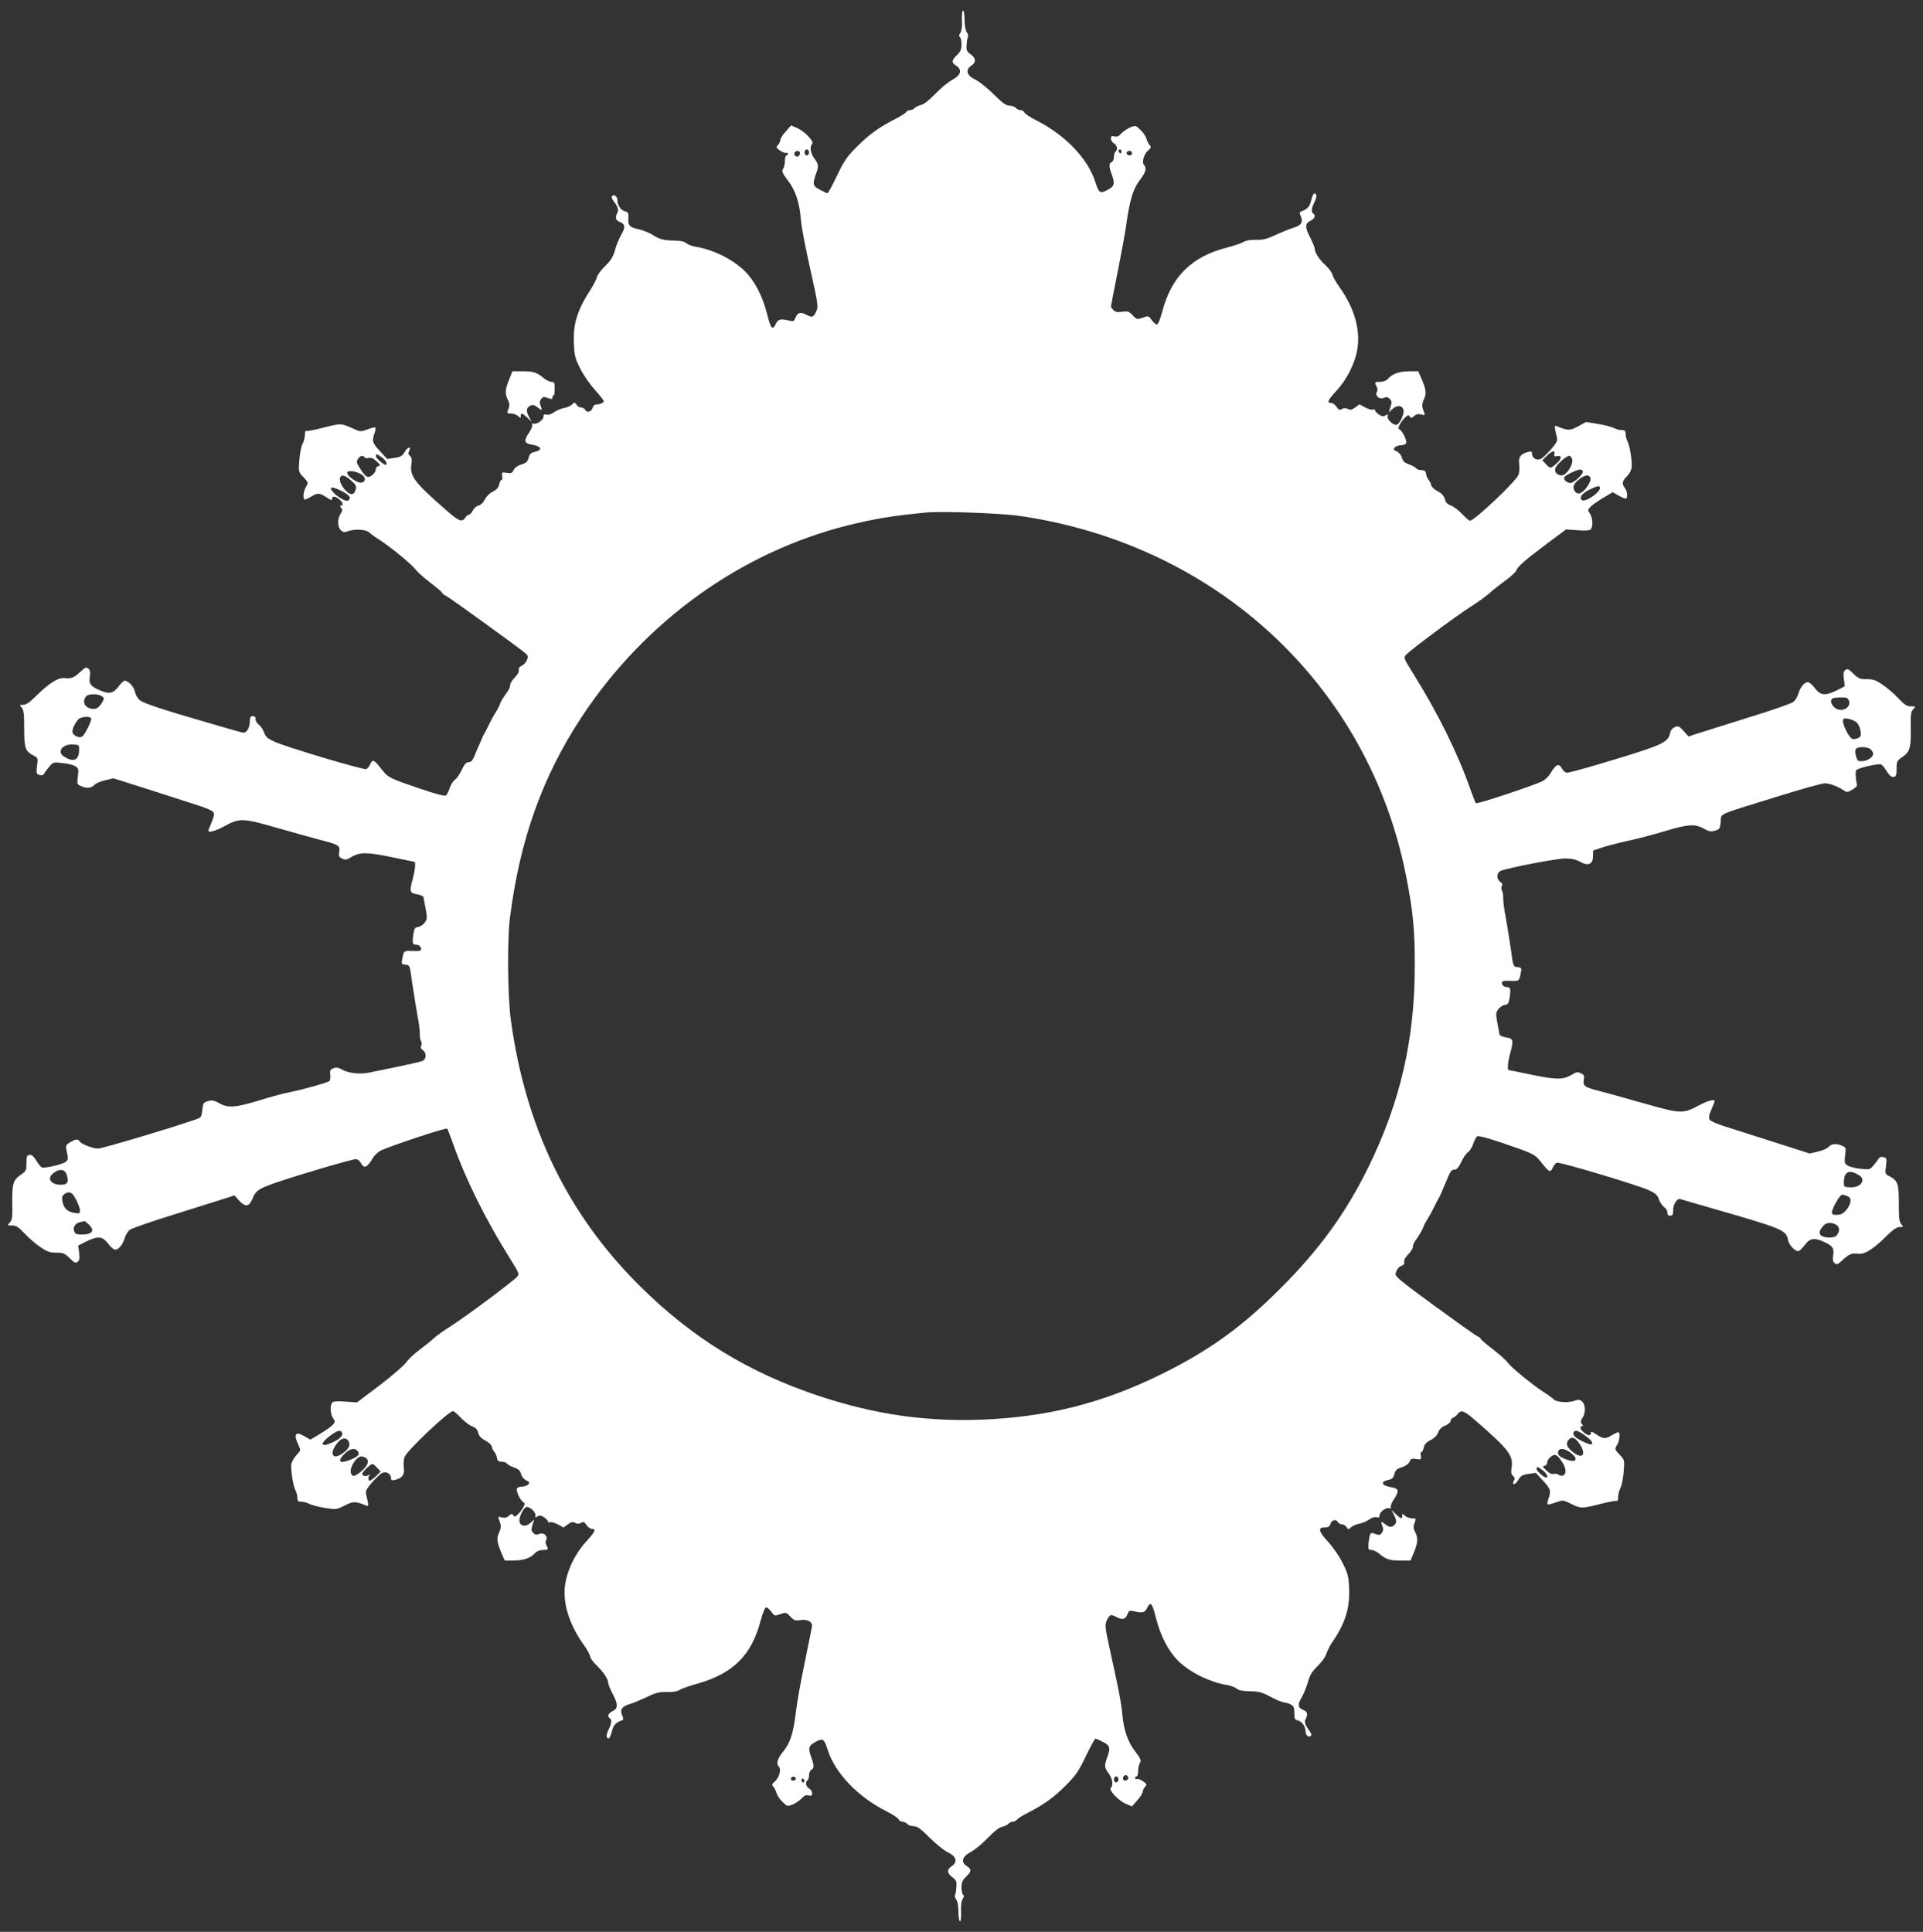 <?xml version="1.0" standalone="no"?>
<!DOCTYPE svg PUBLIC "-//W3C//DTD SVG 20010904//EN"
 "http://www.w3.org/TR/2001/REC-SVG-20010904/DTD/svg10.dtd">
<svg version="1.0" xmlns="http://www.w3.org/2000/svg"
 width="1274pt" height="1280pt" viewBox="0 0 1274 1280"
 preserveAspectRatio="xMidYMid meet">
<rect x="0" y="0" width="1274" height="1280" fill="#333333" stroke="none"/>
<g transform="translate(0,1280) scale(0.1,-0.1)"
fill="#ffffff" stroke="none">
<path d="M6373 12668 c2 -41 -2 -71 -10 -85 -10 -14 -11 -23 -4 -28 6 -3 11
-25 11 -49 0 -34 -6 -48 -30 -71 -37 -35 -38 -50 -4 -71 40 -27 30 -63 -29
-94 -26 -14 -77 -56 -112 -93 -42 -43 -76 -70 -95 -73 -16 -4 -35 -13 -41 -20
-6 -8 -20 -14 -30 -14 -10 0 -22 -6 -26 -13 -4 -7 -37 -28 -73 -46 -108 -56
-171 -101 -252 -182 -67 -67 -85 -93 -133 -193 -30 -64 -59 -116 -63 -116 -4
0 -26 10 -49 22 -48 25 -51 38 -28 103 20 55 19 66 -10 105 -26 36 -32 79 -14
97 15 15 -53 86 -103 106 l-37 16 -35 -40 c-20 -21 -36 -47 -36 -56 0 -9 -7
-24 -16 -34 -14 -15 -13 -18 13 -36 15 -11 34 -18 41 -16 6 3 12 0 12 -6 0 -6
-4 -11 -10 -11 -5 0 -10 -16 -10 -35 0 -19 -5 -44 -12 -54 -10 -16 -5 -28 34
-80 47 -61 74 -142 83 -246 6 -69 24 -163 72 -379 44 -201 45 -209 29 -242
-18 -38 -25 -40 -67 -18 -37 19 -56 13 -69 -22 -9 -22 -14 -25 -38 -19 -59 14
-76 11 -90 -17 -24 -51 -35 -40 -62 69 -29 112 -80 211 -144 275 -79 78 -209
144 -327 163 -24 4 -52 15 -63 24 -12 11 -38 16 -80 17 -71 1 -97 8 -148 41
-21 13 -60 28 -87 34 -61 13 -71 25 -68 74 2 34 -1 39 -23 45 -27 6 -50 42
-50 76 0 24 -25 40 -36 23 -3 -6 0 -18 8 -27 30 -39 39 -62 28 -82 -16 -31
-12 -50 15 -60 37 -14 40 -35 12 -83 -14 -23 -33 -69 -42 -102 -13 -47 -27
-70 -66 -108 -27 -26 -52 -60 -55 -75 -4 -15 -21 -49 -39 -77 -90 -138 -119
-231 -113 -359 3 -81 8 -100 41 -166 20 -42 64 -105 97 -142 33 -36 60 -71 60
-76 0 -11 -24 -22 -50 -22 -10 0 -20 -9 -23 -20 -7 -27 -37 -38 -49 -17 -5 10
-18 17 -28 17 -11 0 -25 8 -31 19 -11 17 -13 17 -29 1 -10 -10 -34 -20 -55
-24 -21 -4 -50 -17 -66 -28 -16 -12 -36 -19 -48 -15 -16 4 -21 0 -21 -14 0
-22 -44 -53 -64 -46 -10 4 -13 1 -10 -7 3 -7 -6 -30 -20 -51 -37 -54 -34 -72
12 -80 70 -11 81 -37 22 -50 -23 -5 -32 -14 -38 -38 -7 -26 -16 -35 -49 -45
-25 -8 -44 -22 -51 -37 -9 -20 -16 -23 -45 -18 -33 5 -34 4 -30 -21 3 -14 1
-26 -5 -26 -5 0 -12 -13 -15 -30 -5 -21 -17 -35 -43 -48 -22 -11 -44 -33 -53
-53 -10 -20 -26 -35 -41 -39 -14 -3 -31 -18 -38 -33 -7 -15 -19 -27 -25 -27
-7 0 -18 -9 -25 -20 -20 -32 -42 -24 -117 42 -224 195 -252 233 -239 315 4 29
2 42 -10 52 -11 10 -13 18 -6 31 18 34 -8 31 -28 -3 -17 -29 -27 -35 -68 -41
l-49 -7 -47 51 c-51 54 -55 68 -37 119 6 18 9 35 5 38 -3 3 -26 -2 -51 -12
-46 -17 -47 -17 -104 9 -72 32 -74 32 -194 1 -54 -14 -102 -23 -107 -20 -6 4
-10 -8 -10 -25 0 -17 -7 -45 -16 -62 -9 -17 -18 -66 -21 -108 -6 -76 -5 -78
26 -110 35 -38 35 -37 16 -70 -16 -29 -20 -80 -5 -80 5 0 24 9 42 20 43 26 56
25 101 -5 29 -20 37 -22 37 -10 0 20 20 19 48 -4 24 -20 29 -41 11 -41 -8 0
-8 -5 1 -15 10 -12 9 -20 -4 -40 -22 -33 -21 -88 3 -109 14 -13 24 -14 45 -6
45 17 123 12 143 -8 10 -10 38 -31 63 -46 73 -47 218 -165 241 -197 11 -16 56
-56 100 -90 43 -33 79 -63 79 -68 0 -4 11 -13 25 -19 21 -10 459 -326 523
-378 20 -17 22 -23 13 -47 -6 -15 -21 -32 -35 -38 -15 -7 -22 -17 -19 -29 3
-10 -8 -29 -26 -48 -17 -17 -31 -39 -31 -50 0 -11 -8 -30 -17 -43 -23 -31 -42
-61 -47 -74 -2 -5 -7 -17 -10 -25 -3 -8 -15 -28 -25 -45 -11 -16 -29 -50 -41
-75 -12 -25 -26 -52 -31 -60 -5 -8 -12 -22 -15 -30 -3 -8 -12 -28 -19 -45 -8
-16 -22 -49 -31 -72 -13 -32 -23 -43 -39 -43 -16 0 -28 -13 -46 -51 -13 -28
-33 -58 -45 -65 -11 -8 -27 -32 -34 -54 -7 -22 -19 -45 -25 -50 -8 -7 -63 7
-174 45 -192 65 -211 74 -244 117 -62 78 -68 81 -85 43 -7 -14 -18 -28 -26
-31 -18 -7 -540 149 -611 183 -43 20 -56 32 -65 59 -6 18 -22 42 -35 52 -13
10 -23 27 -22 38 1 13 -4 19 -18 19 -16 0 -20 -7 -20 -37 0 -20 -8 -46 -17
-57 -16 -19 -20 -19 -65 -6 -26 7 -120 34 -208 60 -280 81 -412 124 -438 145
-15 12 -29 36 -33 56 -6 33 -44 74 -68 74 -7 0 -25 -18 -42 -40 -34 -46 -64
-51 -129 -21 -56 25 -68 43 -60 89 5 29 2 42 -10 52 -14 11 -20 9 -48 -17 -45
-43 -65 -51 -106 -46 -44 6 -103 -31 -192 -118 -42 -42 -66 -59 -85 -59 -26 0
-26 -1 -11 -18 14 -15 17 -41 17 -138 0 -132 7 -151 62 -180 29 -15 30 -17 23
-69 -6 -49 -4 -54 16 -60 15 -5 25 -2 31 8 4 9 20 30 34 47 26 30 28 31 88 24
33 -3 72 -13 85 -21 21 -14 22 -19 17 -67 -7 -49 -6 -53 19 -64 37 -17 69 -15
89 6 9 11 41 25 72 32 l55 13 237 -75 c130 -42 277 -89 326 -105 49 -15 94
-35 99 -44 8 -12 4 -31 -11 -67 -12 -28 -22 -53 -22 -56 0 -15 46 -3 105 29
103 56 120 56 360 -13 116 -33 248 -70 295 -82 103 -26 114 -34 107 -76 -5
-27 -1 -33 20 -43 21 -10 30 -8 58 9 56 35 107 35 268 1 81 -17 149 -31 152
-31 10 0 5 -56 -10 -110 -24 -88 -21 -97 26 -105 22 -4 42 -12 44 -18 1 -7 8
-42 15 -79 11 -61 10 -69 -7 -92 -10 -13 -29 -26 -43 -28 -22 -3 -26 -10 -32
-52 -8 -57 -5 -66 23 -66 20 0 37 -25 25 -37 -3 -4 -28 -6 -55 -4 -55 2 -56 1
-66 -51 -7 -35 -5 -37 22 -40 28 -3 28 -3 44 -123 10 -66 25 -160 34 -210 10
-49 17 -105 16 -123 -1 -18 3 -41 8 -51 6 -10 6 -23 1 -31 -6 -10 -2 -18 11
-28 27 -18 25 -60 -3 -72 -13 -5 -90 -23 -173 -40 -82 -17 -163 -34 -180 -37
-58 -12 -135 -4 -173 17 -29 17 -43 19 -63 12 -22 -9 -25 -15 -21 -45 2 -19
-1 -38 -7 -41 -19 -12 -182 -57 -258 -72 -40 -7 -132 -32 -205 -55 -158 -48
-207 -52 -265 -19 -35 19 -48 22 -75 14 -31 -9 -33 -13 -38 -59 -5 -46 -8 -50
-40 -61 -168 -59 -623 -194 -650 -194 -37 0 -113 30 -124 49 -10 16 -27 14
-62 -8 -31 -19 -31 -20 -21 -66 9 -38 8 -48 -5 -61 -17 -17 -140 -47 -161 -39
-7 3 -24 23 -37 46 -18 28 -31 39 -45 37 -17 -3 -20 -11 -20 -55 0 -48 -3 -53
-35 -75 -53 -36 -60 -59 -59 -185 2 -97 0 -116 -16 -133 -18 -20 -17 -20 15
-20 27 0 42 -10 84 -54 28 -30 75 -71 105 -90 43 -30 62 -36 104 -36 45 0 55
-4 89 -37 31 -31 39 -34 53 -23 12 10 14 24 9 60 l-6 47 53 27 c77 38 108 35
145 -14 16 -22 37 -40 47 -40 23 0 50 32 63 77 6 20 21 45 35 55 13 10 155 59
314 108 160 50 310 97 334 105 l44 15 32 -36 c41 -44 66 -40 88 14 21 53 40
66 155 106 137 48 505 156 529 156 11 0 26 -11 33 -25 22 -41 42 -33 80 32 11
18 33 39 49 48 55 28 435 155 443 147 4 -4 21 -47 38 -96 85 -241 215 -503
378 -764 63 -101 64 -103 46 -123 -30 -33 -331 -257 -429 -320 -49 -31 -103
-70 -120 -85 -16 -16 -59 -50 -95 -77 -36 -26 -76 -65 -90 -85 -14 -20 -93
-88 -175 -151 l-150 -113 -76 5 c-51 4 -80 2 -87 -5 -17 -17 -15 -75 4 -104
16 -23 15 -26 -2 -45 -10 -11 -48 -38 -83 -59 l-65 -39 -42 24 c-57 34 -71 12
-37 -60 17 -35 16 -35 -11 -64 -15 -15 -30 -41 -35 -57 -8 -31 10 -149 28
-183 6 -11 11 -31 11 -45 0 -21 5 -26 25 -26 15 0 38 -6 53 -14 15 -8 61 -20
103 -27 76 -12 77 -12 133 16 58 29 69 29 145 -2 14 -6 13 7 -4 77 -5 20 3 35
40 78 26 29 55 57 66 62 25 14 59 -4 59 -31 0 -18 4 -20 28 -14 48 12 64 34
57 81 -3 22 -1 54 5 70 16 43 292 304 321 304 6 0 30 -20 53 -45 24 -25 57
-50 74 -56 23 -8 34 -20 40 -42 6 -22 19 -37 47 -52 22 -11 41 -29 43 -40 2
-11 10 -27 17 -35 7 -8 15 -26 17 -39 2 -19 9 -25 31 -26 16 0 31 -6 36 -13 4
-6 25 -18 46 -25 30 -11 41 -21 47 -44 5 -18 18 -34 34 -42 21 -9 24 -14 14
-26 -7 -8 -26 -15 -42 -15 -16 0 -31 -6 -34 -14 -6 -17 23 -77 42 -89 12 -7
12 -12 0 -35 -8 -15 -24 -36 -36 -47 -18 -16 -23 -17 -30 -5 -7 12 -12 11 -28
-3 -14 -13 -28 -16 -47 -11 -25 6 -27 5 -21 -12 17 -41 18 -55 2 -89 -18 -38
-14 -67 20 -144 l18 -41 58 0 c65 0 113 16 142 49 12 13 31 21 53 21 36 0 38
2 23 31 -7 12 -7 25 -2 35 15 26 -17 53 -46 40 -17 -7 -27 -6 -39 7 -14 14
-15 22 -5 53 l11 36 -24 -22 c-31 -29 -69 -24 -74 10 -3 27 24 86 45 94 20 8
66 -34 61 -55 -4 -15 -2 -16 13 -7 14 9 24 8 44 -5 14 -10 26 -22 26 -28 0 -6
7 -9 15 -5 8 3 32 -4 52 -15 l36 -20 29 21 c22 16 32 18 48 10 14 -8 26 -8 40
0 16 9 22 6 36 -15 9 -14 25 -25 35 -25 30 0 22 -19 -33 -79 -90 -97 -148
-232 -148 -343 0 -108 45 -231 125 -343 25 -35 45 -71 45 -81 0 -10 20 -37 44
-60 45 -43 76 -91 76 -117 0 -8 14 -41 30 -73 36 -68 35 -94 -2 -112 -28 -13
-37 -36 -18 -47 15 -9 12 -37 -9 -77 -10 -21 -15 -42 -10 -49 11 -19 22 -4 34
44 9 38 26 55 70 70 6 2 5 14 -3 31 -17 38 -2 60 50 75 24 7 75 29 114 47 59
29 81 34 131 33 39 -1 68 3 84 13 13 9 66 28 118 42 239 68 360 188 421 420
14 52 28 86 36 86 7 0 22 -13 34 -29 20 -29 21 -30 59 -16 38 13 40 13 67 -16
25 -26 33 -29 70 -23 40 6 74 -11 74 -36 0 -5 -18 -96 -40 -202 -46 -226 -56
-285 -70 -392 -15 -123 -37 -188 -81 -241 -39 -47 -49 -81 -28 -102 16 -16 1
-72 -27 -96 -21 -18 -22 -23 -10 -36 8 -9 17 -28 21 -42 4 -15 21 -41 39 -58
32 -31 33 -31 70 -16 20 9 46 27 58 40 15 18 28 23 45 19 18 -5 23 -2 23 15 0
11 -9 25 -20 31 -21 11 -27 44 -10 55 6 3 10 19 10 35 0 15 7 30 15 34 19 7
19 30 0 81 -23 64 -19 78 27 103 50 27 58 22 82 -54 50 -155 201 -311 392
-407 39 -20 74 -43 77 -51 4 -9 15 -16 25 -16 11 0 25 -7 32 -15 7 -8 26 -15
43 -15 24 0 45 -15 106 -76 42 -42 96 -86 121 -97 56 -27 66 -64 26 -91 -34
-22 -33 -47 3 -74 26 -19 30 -27 27 -65 -1 -23 -5 -47 -9 -53 -3 -6 0 -20 8
-30 9 -12 14 -43 15 -81 0 -35 4 -63 10 -63 6 0 8 26 7 62 -2 41 2 71 10 85
10 14 11 23 4 28 -6 3 -11 25 -11 49 0 34 6 48 30 71 37 35 38 50 4 71 -40 27
-30 63 29 94 26 14 76 55 112 93 42 44 74 69 94 73 17 4 36 13 42 20 6 8 20
14 30 14 10 0 22 6 26 13 4 7 37 28 73 46 108 56 171 101 252 182 66 67 84 93
132 193 31 64 59 116 63 116 5 0 27 -10 51 -22 47 -25 50 -38 27 -103 -20 -55
-19 -66 10 -105 26 -36 32 -79 14 -97 -15 -15 53 -86 103 -106 l37 -16 35 40
c20 21 36 47 36 56 0 9 7 24 16 34 14 15 13 18 -13 36 -15 11 -34 18 -40 16
-7 -3 -13 0 -13 6 0 6 5 11 10 11 6 0 10 16 10 35 0 19 5 44 12 54 10 16 5 28
-34 80 -47 61 -74 142 -83 246 -6 69 -24 163 -72 379 -44 201 -45 209 -29 242
18 38 25 40 67 18 37 -19 56 -13 69 22 9 22 14 25 38 19 59 -14 76 -11 90 18
24 50 35 39 62 -70 29 -113 82 -215 145 -277 78 -77 210 -142 326 -161 24 -4
52 -15 63 -24 13 -11 39 -16 87 -17 59 -1 80 -6 139 -38 38 -20 77 -36 87 -36
10 0 29 -6 43 -13 21 -11 25 -20 25 -57 0 -39 3 -45 25 -50 27 -6 50 -42 50
-76 0 -24 25 -40 36 -23 3 6 0 18 -8 27 -30 39 -39 62 -28 82 16 31 12 50 -15
60 -37 14 -40 35 -12 83 14 23 33 69 42 102 13 47 27 70 65 107 28 27 53 63
58 82 6 19 23 54 40 78 84 122 116 225 110 352 -3 81 -8 99 -42 168 -22 45
-63 105 -98 143 -64 70 -69 95 -19 95 20 0 30 6 34 20 7 27 37 38 49 17 5 -10
18 -17 28 -17 11 0 25 -8 31 -19 11 -17 13 -17 29 -1 10 10 34 20 55 24 21 4
50 17 66 28 16 12 36 19 48 15 16 -4 21 0 21 14 0 22 44 53 64 46 10 -4 13 -1
10 7 -3 7 6 30 20 51 37 54 34 72 -12 80 -70 11 -81 37 -22 50 23 5 32 14 38
38 7 26 16 35 49 45 25 8 44 22 51 37 9 20 16 23 45 18 33 -5 34 -4 30 21 -3
14 -1 26 5 26 5 0 12 13 15 30 5 21 17 35 46 49 25 13 42 31 49 50 7 20 22 35
46 45 20 8 36 22 36 31 0 9 8 19 18 22 9 4 23 15 30 25 21 29 43 21 117 -44
224 -195 252 -233 239 -315 -4 -29 -2 -42 10 -52 11 -10 13 -18 6 -31 -18 -34
8 -31 28 3 17 29 27 35 68 41 l49 7 47 -51 c51 -54 55 -68 37 -119 -6 -18 -9
-35 -6 -38 3 -3 28 2 54 12 49 17 49 17 101 -9 63 -32 74 -32 195 -1 54 14
102 23 107 20 6 -4 10 8 10 25 0 17 7 45 16 62 9 17 18 66 21 108 6 76 5 78
-26 110 -35 38 -35 37 -16 70 16 29 20 80 5 80 -5 0 -24 -9 -42 -20 -43 -26
-56 -25 -101 5 -29 20 -37 22 -37 10 0 -20 -20 -19 -47 4 -25 20 -30 41 -12
41 8 0 8 5 -1 15 -10 12 -9 20 4 40 22 33 21 88 -3 109 -14 13 -24 14 -45 6
-45 -17 -123 -12 -143 8 -10 10 -38 31 -63 46 -73 47 -218 165 -241 197 -11
16 -56 56 -100 90 -43 33 -79 63 -79 68 0 4 -11 13 -25 19 -14 7 -142 98 -286
203 -229 168 -259 193 -253 212 9 29 22 45 44 52 11 4 16 12 13 24 -3 11 7 30
26 49 17 17 31 39 31 50 0 11 8 30 18 43 24 34 41 62 48 79 12 31 15 36 33 65
11 17 29 50 41 75 12 25 26 52 31 60 5 8 12 22 15 30 3 8 12 29 19 45 8 17 22
49 31 73 13 31 23 42 39 42 16 0 28 13 46 51 13 28 33 58 45 65 11 8 27 32 34
54 7 22 19 45 25 50 8 7 63 -7 174 -45 192 -65 211 -74 244 -117 62 -78 68
-81 85 -43 7 14 18 28 26 31 19 7 540 -149 612 -183 42 -20 55 -32 64 -59 6
-18 22 -42 35 -52 13 -10 23 -27 22 -38 -1 -13 4 -19 18 -19 16 0 20 7 20 37
0 40 26 80 47 73 7 -2 115 -33 241 -70 435 -125 461 -136 473 -201 6 -33 44
-74 68 -74 7 0 25 18 42 40 34 46 64 51 129 21 56 -25 68 -43 60 -89 -5 -29
-2 -42 10 -52 14 -11 20 -9 48 17 45 43 65 51 106 46 44 -6 98 27 189 117 44
43 69 60 88 60 26 0 26 1 11 18 -14 15 -17 41 -17 138 0 132 -7 151 -62 180
-29 15 -30 17 -23 68 6 50 5 54 -17 59 -14 4 -25 1 -30 -8 -5 -8 -20 -28 -34
-45 -26 -30 -28 -31 -88 -24 -33 3 -72 13 -85 21 -21 14 -22 19 -17 67 7 49 6
53 -19 64 -37 17 -69 15 -89 -6 -9 -11 -41 -25 -71 -32 l-56 -13 -237 76
c-130 41 -277 88 -326 104 -49 15 -94 35 -99 44 -8 12 -5 30 11 67 12 28 22
53 22 56 0 15 -46 3 -106 -29 -105 -56 -119 -55 -359 13 -115 33 -248 70 -295
82 -103 26 -114 34 -107 76 5 27 1 33 -20 43 -21 10 -30 8 -58 -9 -56 -35
-107 -35 -268 -1 -81 17 -149 31 -152 31 -10 0 -5 56 10 110 24 89 21 99 -26
106 -22 4 -42 12 -44 18 -1 6 -8 41 -15 78 -11 61 -10 69 7 92 10 13 29 26 43
28 22 3 26 10 32 52 8 57 5 66 -23 66 -20 0 -37 25 -25 37 3 4 28 6 55 4 55
-2 56 -1 66 51 7 35 5 37 -22 40 -28 3 -28 3 -44 123 -10 66 -25 161 -34 210
-10 50 -17 105 -16 123 1 18 -3 41 -8 51 -6 10 -6 23 -1 31 6 10 2 18 -11 28
-27 18 -25 60 4 72 48 20 375 83 429 82 39 0 70 -7 96 -22 54 -30 85 -17 86
36 l1 39 70 23 c39 12 113 31 165 42 52 11 156 38 230 60 161 49 209 53 267
20 35 -19 48 -22 75 -14 31 9 33 13 38 59 6 58 -38 39 365 164 160 50 306 91
325 91 33 0 94 -24 131 -51 13 -10 23 -8 50 8 19 11 33 25 32 31 -10 47 -12
89 -5 99 9 14 145 45 164 38 8 -3 25 -23 38 -46 18 -28 31 -39 45 -37 17 3 20
11 20 55 0 48 3 53 35 75 53 36 60 59 59 185 -2 97 0 116 16 133 18 20 17 20
-15 20 -27 0 -42 10 -84 54 -28 30 -75 71 -105 90 -43 30 -62 36 -104 36 -45
0 -55 4 -89 37 -31 31 -39 34 -53 23 -12 -10 -14 -24 -9 -60 l6 -47 -53 -27
c-77 -38 -108 -35 -145 14 -16 22 -37 40 -47 40 -23 0 -50 -32 -63 -77 -6 -20
-21 -45 -35 -55 -13 -10 -154 -59 -314 -108 -159 -50 -310 -97 -334 -105 l-44
-15 -33 37 c-31 33 -36 35 -59 25 -16 -7 -28 -23 -31 -41 -9 -45 -40 -66 -152
-105 -138 -48 -505 -156 -529 -156 -11 0 -26 11 -33 25 -22 41 -42 33 -80 -32
-11 -18 -33 -39 -49 -48 -55 -28 -435 -155 -443 -147 -4 4 -21 47 -38 96 -85
241 -215 503 -378 764 -63 102 -64 103 -46 124 29 32 328 255 429 319 50 32
105 72 123 89 18 17 64 53 102 81 38 27 71 58 75 68 8 26 55 67 200 176 l130
97 76 -5 c51 -4 80 -2 87 5 17 17 15 75 -4 104 -16 23 -15 26 2 45 10 11 48
38 83 59 l65 39 42 -24 c23 -13 44 -21 48 -18 11 11 6 49 -9 69 -21 28 -18 47
10 74 14 13 29 38 33 54 9 33 -9 150 -27 185 -6 11 -11 31 -11 45 0 21 -5 26
-25 26 -15 0 -38 6 -53 14 -15 8 -62 20 -105 27 l-79 13 -53 -29 c-55 -30 -67
-29 -144 2 -14 6 -13 -7 4 -77 5 -20 -3 -35 -40 -78 -26 -29 -55 -57 -66 -62
-25 -14 -59 4 -59 31 0 18 -4 20 -27 14 -49 -12 -65 -34 -58 -81 3 -22 1 -54
-5 -70 -16 -43 -292 -304 -321 -304 -6 0 -30 20 -53 45 -24 25 -57 50 -74 56
-23 8 -34 20 -40 42 -6 22 -19 37 -47 52 -22 11 -41 29 -43 40 -2 11 -10 27
-17 35 -7 8 -15 26 -17 39 -2 19 -9 25 -31 26 -16 0 -31 6 -36 13 -4 6 -25 18
-46 25 -30 11 -41 21 -47 44 -5 18 -18 34 -34 42 -21 9 -24 14 -14 26 7 8 26
15 42 15 16 0 31 6 34 14 6 17 -23 77 -42 89 -12 7 -12 12 0 35 8 15 24 36 36
47 18 16 23 17 30 5 7 -12 12 -11 28 3 14 13 28 16 47 11 25 -6 27 -5 21 12
-17 41 -18 55 -2 89 18 38 14 67 -20 144 l-18 41 -58 0 c-65 0 -113 -16 -142
-49 -12 -13 -31 -21 -53 -21 -36 0 -38 -2 -23 -31 7 -12 7 -25 2 -35 -15 -26
17 -53 46 -40 17 7 27 6 39 -7 14 -14 15 -22 5 -53 l-11 -36 24 22 c31 29 69
24 74 -10 3 -27 -24 -86 -45 -94 -20 -8 -66 34 -61 55 4 15 2 16 -13 7 -14 -9
-24 -8 -44 5 -14 10 -26 22 -26 28 0 6 -7 9 -15 5 -8 -3 -32 4 -52 15 l-36 20
-29 -21 c-22 -16 -32 -18 -48 -10 -14 8 -26 8 -40 0 -16 -9 -22 -6 -36 15 -9
14 -25 25 -35 25 -31 0 -22 19 35 81 68 73 123 182 138 273 22 130 -19 274
-115 409 -24 34 -47 74 -50 88 -4 15 -25 43 -46 62 -41 37 -71 84 -71 110 0 8
-14 41 -30 73 -36 68 -35 94 3 112 27 13 36 36 17 47 -15 9 -12 37 9 77 10 21
15 42 10 49 -11 19 -22 4 -34 -44 -9 -38 -26 -55 -70 -70 -6 -2 -5 -14 3 -31
17 -38 2 -60 -49 -75 -23 -7 -76 -28 -116 -47 -60 -28 -84 -34 -131 -33 -38 1
-67 -4 -83 -14 -13 -8 -62 -25 -109 -37 -235 -60 -369 -192 -430 -424 -14 -52
-28 -86 -36 -86 -7 0 -22 13 -34 29 -20 29 -21 30 -59 16 -38 -13 -40 -13 -67
16 -25 26 -33 29 -70 23 -31 -4 -45 -2 -57 11 -10 9 -17 20 -17 24 0 4 20 106
44 227 24 120 49 257 56 304 23 170 46 248 90 305 41 53 49 82 29 102 -16 16
-1 72 27 96 21 18 22 23 10 36 -8 9 -17 28 -21 42 -4 15 -21 41 -39 58 -32 31
-33 31 -70 16 -20 -9 -46 -27 -58 -40 -15 -18 -28 -23 -45 -19 -18 5 -23 2
-23 -15 0 -11 9 -25 20 -31 21 -11 27 -44 10 -55 -5 -3 -10 -19 -10 -35 0 -15
-7 -30 -15 -34 -19 -7 -19 -30 0 -81 23 -64 19 -78 -27 -103 -50 -27 -58 -22
-82 54 -50 155 -201 311 -392 407 -39 20 -74 43 -77 51 -4 9 -15 16 -25 16
-11 0 -25 7 -32 15 -7 8 -26 15 -42 15 -23 0 -45 16 -106 76 -42 42 -97 86
-122 97 -56 27 -66 64 -26 91 34 22 33 50 -3 76 -26 18 -30 26 -27 63 1 24 5
47 9 53 3 6 0 20 -8 30 -9 12 -14 43 -15 82 0 34 -4 62 -10 62 -6 0 -8 -26 -7
-62z m-1013 -878 c0 -11 -7 -20 -15 -20 -8 0 -15 9 -15 20 0 11 7 20 15 20 8
0 15 -9 15 -20z m2070 4 c0 -8 -4 -12 -10 -9 -5 3 -10 10 -10 16 0 5 5 9 10 9
6 0 10 -7 10 -16z m-2130 -8 c0 -8 -5 -18 -11 -22 -14 -8 -33 11 -25 25 10 16
36 13 36 -3z m2200 -1 c0 -8 -6 -15 -14 -15 -17 0 -28 14 -19 24 12 12 33 6
33 -9z m2798 -1993 c-4 -15 -1 -18 18 -14 35 6 31 -20 -7 -52 -37 -32 -38 -32
-67 -1 l-24 25 30 30 c34 34 57 39 50 12z m-7767 -23 c25 -17 40 -49 24 -49
-14 0 -65 45 -65 57 0 18 7 16 41 -8z m-116 1 c3 -6 16 -8 29 -4 15 3 31 -3
51 -23 25 -23 27 -28 13 -31 -10 -2 -18 -11 -18 -19 0 -23 -30 -53 -51 -53
-16 0 -39 28 -71 85 -16 29 30 73 47 45z m8001 -14 c8 -35 -38 -106 -70 -106
-30 0 -50 23 -41 49 7 23 73 81 92 81 7 0 15 -11 19 -24z m70 -77 c9 -16 -56
-79 -82 -79 -25 0 -49 24 -39 40 8 12 82 48 102 49 6 1 15 -4 19 -10z m-8089
-24 c29 -19 27 -49 -4 -53 -26 -4 -93 43 -93 65 0 20 60 12 97 -12z m-72 -38
c32 -28 37 -37 32 -59 -10 -40 -35 -43 -68 -7 -31 33 -45 71 -34 88 11 18 30
12 70 -22z m8211 19 c11 -29 -46 -106 -77 -106 -25 0 -43 35 -30 59 14 26 62
60 84 61 10 0 20 -6 23 -14z m-8226 -121 c10 -12 10 -19 1 -28 -9 -9 -19 -7
-46 7 -42 23 -79 61 -71 74 7 11 97 -30 116 -53z m8290 51 c0 -31 -102 -98
-121 -79 -17 17 2 44 50 68 55 27 71 30 71 11z m-3840 -185 c1303 -191 2303
-1122 2554 -2377 47 -237 60 -363 59 -604 0 -488 -96 -903 -308 -1335 -149
-303 -325 -546 -585 -805 -254 -254 -471 -410 -785 -565 -394 -194 -761 -286
-1205 -302 -366 -12 -696 36 -1060 156 -469 155 -847 387 -1196 735 -476 475
-754 1051 -850 1761 -21 157 -24 520 -6 670 65 519 215 939 476 1335 419 635
1053 1091 1763 1269 174 43 291 63 518 85 104 10 496 -4 625 -23z m-6085
-1194 c17 -13 17 -15 -1 -46 -23 -38 -52 -48 -91 -29 -29 15 -35 47 -12 75 15
17 80 17 104 0z m11574 -29 c19 -49 -56 -83 -96 -45 -25 23 -30 52 -10 60 6 3
31 6 55 6 35 1 44 -3 51 -21z m-11645 -117 c7 -10 -39 -105 -58 -120 -19 -16
-66 6 -66 31 0 22 16 55 38 81 16 18 77 24 86 8z m11698 -29 c10 -10 21 -34
24 -54 5 -30 3 -38 -15 -48 -12 -6 -30 -9 -39 -6 -20 7 -62 86 -62 118 0 18 4
20 37 15 20 -4 45 -15 55 -25z m-11778 -184 c-2 -67 -38 -81 -101 -40 -48 31
-9 83 59 79 43 -2 43 -2 42 -39z m11870 6 c9 -8 16 -21 16 -28 0 -22 -37 -48
-71 -49 -29 -2 -34 2 -42 30 -5 18 -7 39 -4 47 8 21 80 21 101 0z m-11951
-2821 c14 -48 4 -63 -42 -63 -61 0 -91 40 -53 72 43 38 83 34 95 -9z m11875
-1 c47 -31 8 -83 -60 -79 -43 2 -43 2 -42 39 2 67 38 81 102 40z m-11842 -120
c17 -11 54 -88 54 -113 0 -19 -4 -21 -36 -16 -47 8 -72 31 -80 75 -5 28 -3 38
11 49 21 15 35 16 51 5z m11784 -46 c0 -37 -42 -91 -74 -94 -50 -6 -59 2 -41
43 8 20 24 49 35 65 19 26 23 28 50 18 21 -7 30 -16 30 -32z m-11673 -158 c45
-42 26 -68 -48 -68 -32 0 -41 4 -48 23 -10 26 9 54 43 60 11 2 23 5 25 6 3 0
15 -9 28 -21z m11590 -14 c12 -16 8 -38 -10 -61 -13 -17 -78 -17 -101 0 -20
15 -13 38 21 72 19 20 71 14 90 -11z m-9913 -1363 c13 -20 -9 -44 -61 -68 -81
-38 -88 -9 -12 47 43 31 64 37 73 21z m8234 -20 c44 -33 56 -47 48 -60 -7 -10
-98 32 -115 53 -14 17 -7 36 13 36 7 0 31 -13 54 -29z m-28 -66 c42 -68 9 -95
-52 -44 -41 33 -47 58 -22 83 20 21 45 8 74 -39z m-8160 25 c13 -25 1 -51 -39
-79 -73 -53 -94 4 -28 77 25 27 53 28 67 2z m60 -65 c17 -21 1 -38 -56 -60
-65 -25 -80 -7 -34 40 36 37 70 45 90 20z m8036 -11 c59 -46 34 -71 -40 -40
-38 16 -50 31 -42 51 8 23 44 18 82 -11z m-57 -60 c29 -47 31 -81 4 -91 -7 -3
-19 0 -26 5 -7 6 -22 9 -33 6 -13 -3 -30 4 -49 23 -25 23 -27 28 -12 31 9 2
17 11 17 19 0 23 30 53 52 53 11 0 29 -18 47 -46z m-7919 21 c17 -21 4 -50
-38 -85 -44 -36 -60 -38 -68 -6 -8 35 38 106 70 106 13 0 29 -7 36 -15z m68
-60 l24 -25 -30 -30 c-17 -16 -35 -30 -41 -30 -14 0 -14 22 -1 38 7 9 7 9 -2
2 -18 -15 -48 -12 -48 4 0 14 55 66 68 66 4 0 18 -11 30 -25z m7722 -17 c26
-19 41 -48 24 -48 -15 0 -64 43 -64 56 0 19 6 18 40 -8z m-2745 -2039 c0 -7
-8 -15 -17 -17 -18 -3 -25 18 -11 32 10 10 28 1 28 -15z m-2202 -4 c1 -5 -6
-11 -15 -13 -11 -2 -18 3 -18 13 0 17 30 18 33 0z m2137 -5 c0 -11 -7 -20 -15
-20 -8 0 -15 9 -15 20 0 11 7 20 15 20 8 0 15 -9 15 -20z m-2080 -11 c0 -5 -4
-9 -10 -9 -5 0 -10 7 -10 16 0 8 5 12 10 9 6 -3 10 -10 10 -16z"/>
<path d="M3373 10285 c-27 -65 -29 -95 -8 -135 11 -21 12 -36 5 -55 -13 -35
-14 -35 17 -35 14 0 35 -7 45 -17 17 -15 18 -15 18 0 0 24 10 21 43 -10 l28
-28 -15 30 c-22 41 -20 62 5 76 18 9 27 7 50 -10 32 -24 33 -23 20 12 -7 18
-6 30 4 43 12 16 18 17 44 7 26 -9 31 -9 31 3 0 8 3 14 8 14 4 0 7 20 7 45 0
40 -3 45 -22 45 -12 0 -34 11 -50 24 -47 39 -69 46 -140 46 l-68 0 -22 -55z"/>
<path d="M9234 2765 c22 -41 20 -62 -5 -76 -18 -9 -27 -7 -50 10 -32 24 -33
23 -20 -12 7 -18 6 -30 -4 -43 -11 -16 -18 -17 -43 -8 -27 10 -31 9 -37 -10
-3 -11 -7 -38 -9 -58 -2 -33 0 -38 20 -38 12 0 35 -11 51 -24 47 -39 69 -46
140 -46 l68 0 23 55 c26 65 28 95 7 135 -11 21 -12 36 -5 55 13 35 14 35 -17
35 -14 0 -35 7 -45 17 -17 15 -18 15 -18 0 0 -24 -10 -21 -43 11 l-28 27 15
-30z"/>
</g>
</svg>
